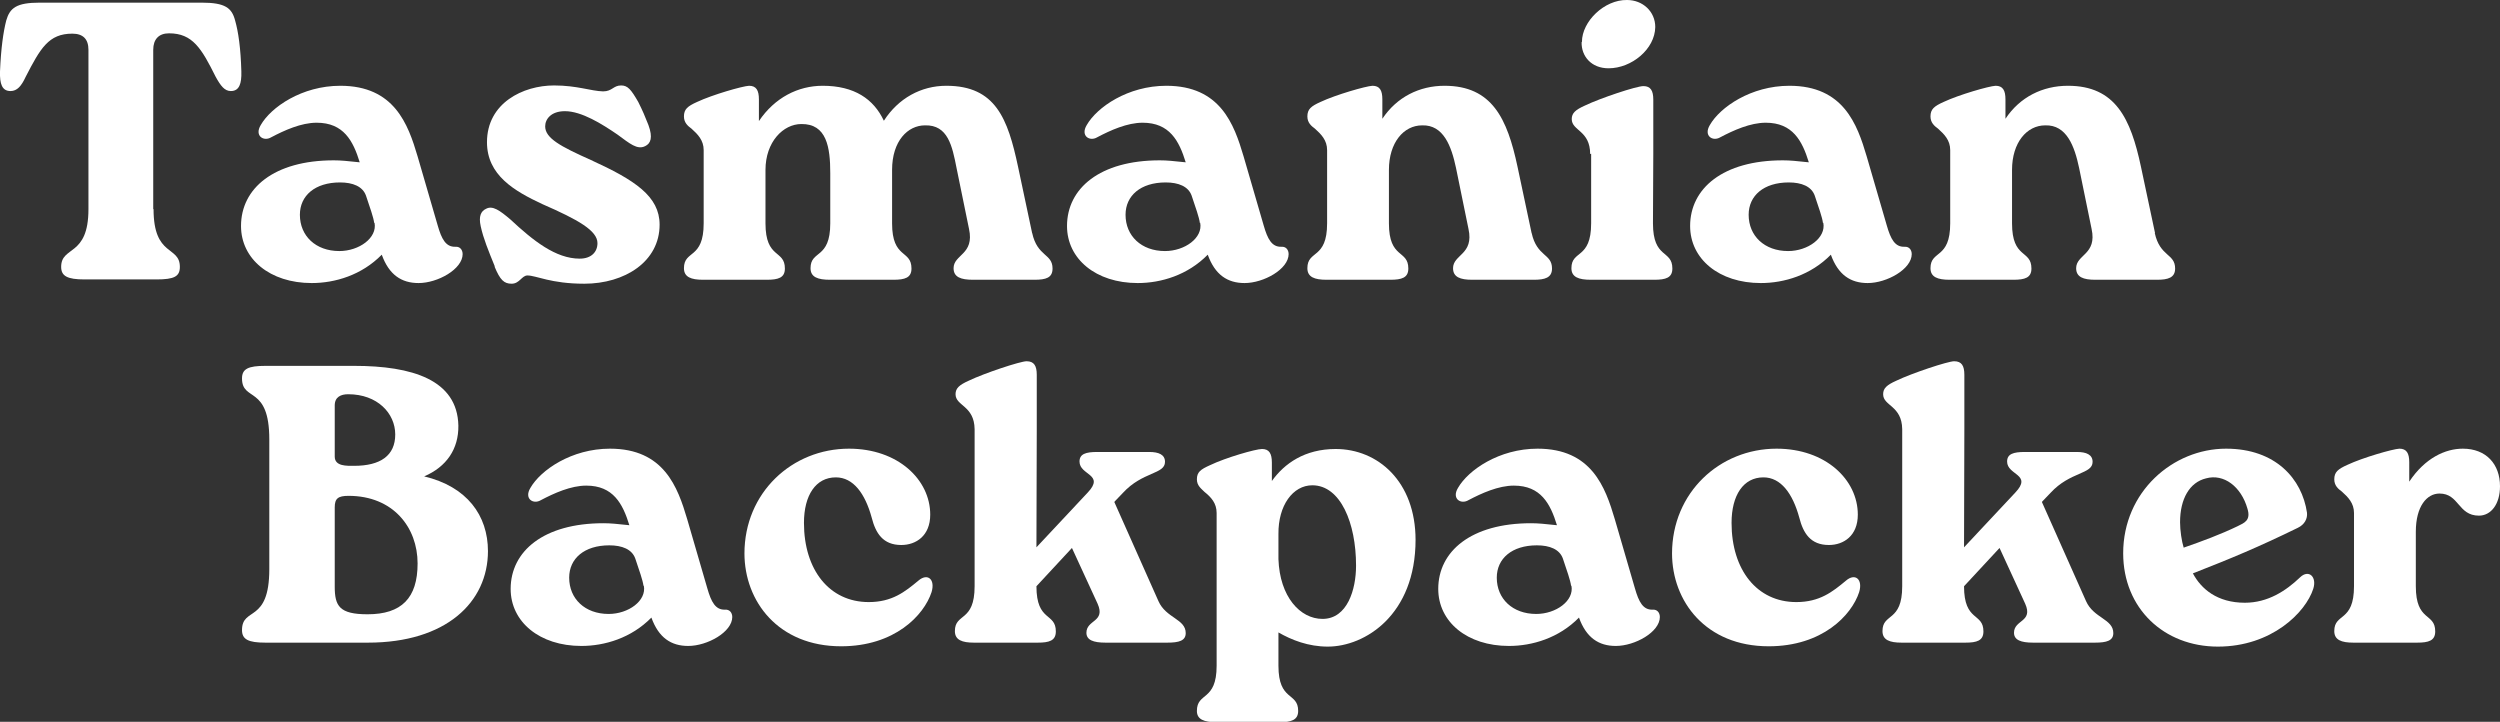 <svg width="284" height="82" viewBox="0 0 284 82" fill="none" xmlns="http://www.w3.org/2000/svg">
<rect x="0" y="0" width="284" height="82" fill="#333333" stroke="none"/>
<g clip-path="url(#clip0_1_669)">
<path d="M17.444 23.761C17.444 29.232 20.432 27.883 20.432 30.319C20.432 31.406 19.797 31.743 17.78 31.743H9.6C7.657 31.743 6.948 31.368 6.948 30.319C6.948 27.883 10.048 29.232 10.048 23.761V5.659C10.048 4.46 9.45 3.823 8.218 3.823C5.528 3.823 4.594 5.472 2.914 8.732C2.428 9.782 1.942 10.344 1.195 10.344C0.224 10.344 -0.037 9.519 -1.04168e-05 8.133C0.112 5.472 0.374 3.635 0.71 2.324C1.121 0.899 1.868 0.3 4.52 0.3H22.898C25.587 0.3 26.334 0.899 26.708 2.324C27.081 3.635 27.343 5.472 27.418 8.133C27.455 9.482 27.194 10.344 26.222 10.344C25.513 10.344 25.064 9.744 24.504 8.732C22.898 5.509 21.889 3.785 19.2 3.785C18.042 3.785 17.407 4.46 17.407 5.659V23.761H17.444Z" fill="white"/>
<path d="M52.557 28.857C52.557 30.581 49.718 32.155 47.551 32.155C45.609 32.155 44.189 31.218 43.368 28.932C41.089 31.256 38.063 32.155 35.411 32.155C30.667 32.155 27.38 29.42 27.38 25.672C27.38 21.399 31.116 18.214 37.914 18.214C38.736 18.214 39.446 18.289 40.865 18.439C40.118 16.003 39.035 13.941 35.972 13.941C34.216 13.941 32.311 14.803 30.817 15.591C29.958 16.115 28.874 15.441 29.622 14.204C30.779 12.18 34.291 9.744 38.661 9.744C44.787 9.744 46.356 14.091 47.439 17.764L49.718 25.597C50.166 27.171 50.652 28.07 51.735 28.033C52.22 27.995 52.557 28.333 52.557 28.895V28.857ZM42.508 25.335C42.434 24.697 42.023 23.573 41.575 22.224C41.201 21.175 40.081 20.725 38.624 20.725C35.785 20.725 34.067 22.224 34.067 24.398C34.067 26.796 35.859 28.52 38.549 28.52C40.79 28.52 42.882 27.021 42.546 25.297L42.508 25.335Z" fill="white"/>
<path d="M56.217 30.282C55.47 28.445 54.91 27.096 54.611 25.709C54.35 24.547 54.648 23.985 55.209 23.723C55.956 23.311 56.778 23.91 57.973 24.922C60.588 27.358 63.128 29.382 65.855 29.382C67.162 29.382 67.872 28.633 67.872 27.621C67.872 26.197 65.668 24.96 61.634 23.198C58.421 21.699 55.321 19.9 55.321 16.153C55.321 11.693 59.43 9.707 62.941 9.707C65.556 9.707 67.125 10.344 68.507 10.381C69.553 10.381 69.665 9.707 70.561 9.707C71.308 9.707 71.682 10.156 72.504 11.58C73.026 12.63 73.251 13.155 73.662 14.204C74.184 15.628 73.923 16.303 73.288 16.602C72.391 17.052 71.532 16.303 70.15 15.291C68.395 14.091 66.079 12.63 64.174 12.63C62.605 12.63 61.932 13.529 61.932 14.354C61.932 15.703 63.688 16.64 67.125 18.176C72.13 20.462 74.931 22.299 74.931 25.522C74.931 29.719 70.972 32.23 66.377 32.23C62.567 32.23 60.924 31.293 59.915 31.293C59.28 31.293 59.019 32.23 58.122 32.23C57.263 32.23 56.815 31.818 56.18 30.282H56.217Z" fill="white"/>
<path d="M117.253 26.459C117.851 29.195 119.569 28.782 119.569 30.506C119.569 31.556 118.822 31.781 117.515 31.781H110.53C109.147 31.781 108.326 31.481 108.326 30.469C108.326 28.895 110.716 28.932 110.081 26.009L108.662 19.076C108.176 16.602 107.691 14.166 105.076 14.241C103.134 14.241 101.341 16.003 101.341 19.301V25.372C101.341 29.457 103.544 28.333 103.544 30.506C103.544 31.556 102.797 31.781 101.49 31.781H94.281C92.899 31.781 92.077 31.481 92.077 30.469C92.077 28.37 94.318 29.494 94.318 25.372V19.675C94.318 16.715 93.907 14.054 91.031 14.091C88.977 14.091 86.959 16.115 86.959 19.301V25.372C86.959 29.457 89.163 28.333 89.163 30.506C89.163 31.556 88.416 31.781 87.109 31.781H79.862C78.517 31.781 77.696 31.481 77.696 30.469C77.696 28.37 79.937 29.494 79.937 25.372V17.052C79.937 15.928 79.264 15.253 78.555 14.616C78.144 14.316 77.696 13.941 77.696 13.229C77.696 12.405 78.107 12.068 79.19 11.58C80.945 10.756 84.345 9.782 85.092 9.744C85.913 9.744 86.212 10.269 86.212 11.281V13.754C88.005 11.093 90.657 9.744 93.459 9.744C97.045 9.744 99.249 11.243 100.407 13.717C102.05 11.168 104.628 9.744 107.504 9.744C113.107 9.744 114.489 13.492 115.647 18.926L117.253 26.496V26.459Z" fill="white"/>
<path d="M146.389 28.857C146.389 30.581 143.55 32.155 141.384 32.155C139.441 32.155 138.022 31.218 137.2 28.932C134.921 31.256 131.896 32.155 129.244 32.155C124.5 32.155 121.213 29.42 121.213 25.672C121.213 21.399 124.948 18.214 131.746 18.214C132.568 18.214 133.278 18.289 134.697 18.439C133.95 16.003 132.867 13.941 129.804 13.941C128.048 13.941 126.143 14.803 124.649 15.591C123.79 16.115 122.707 15.441 123.454 14.204C124.612 12.18 128.123 9.744 132.493 9.744C138.619 9.744 140.188 14.091 141.272 17.764L143.55 25.597C143.998 27.171 144.484 28.07 145.567 28.033C146.053 27.995 146.389 28.333 146.389 28.895V28.857ZM136.304 25.335C136.229 24.697 135.818 23.573 135.37 22.224C134.996 21.175 133.876 20.725 132.419 20.725C129.58 20.725 127.862 22.224 127.862 24.398C127.862 26.796 129.655 28.52 132.344 28.52C134.585 28.52 136.677 27.021 136.341 25.297L136.304 25.335Z" fill="white"/>
<path d="M173.993 26.459C174.591 29.195 176.309 28.782 176.309 30.506C176.309 31.556 175.488 31.781 174.255 31.781H167.232C165.888 31.781 165.066 31.481 165.066 30.469C165.066 28.895 167.457 28.932 166.821 26.009L165.402 19.076C164.879 16.602 163.983 14.166 161.555 14.241C159.463 14.241 157.782 16.19 157.782 19.301V25.372C157.782 29.457 159.986 28.333 159.986 30.506C159.986 31.556 159.239 31.781 157.931 31.781H150.685C149.34 31.781 148.518 31.481 148.518 30.469C148.518 28.37 150.759 29.494 150.759 25.372V17.052C150.759 15.928 150.087 15.253 149.377 14.616C148.966 14.316 148.518 13.941 148.518 13.229C148.518 12.405 148.929 12.068 150.012 11.58C151.768 10.756 155.167 9.782 155.914 9.744C156.736 9.744 157.035 10.269 157.035 11.281V13.492C158.678 11.018 161.256 9.744 164.095 9.744C169.511 9.744 171.229 13.492 172.387 18.926L173.993 26.496V26.459Z" fill="white"/>
<path d="M180.642 17.502C180.642 14.803 178.55 14.878 178.55 13.529C178.55 12.855 178.961 12.48 180.044 11.993C181.837 11.131 185.909 9.781 186.693 9.781C187.515 9.781 187.814 10.306 187.814 11.318V17.464L187.777 25.372C187.777 29.457 189.981 28.333 189.981 30.506C189.981 31.556 189.233 31.781 187.926 31.781H180.717C179.335 31.781 178.513 31.481 178.513 30.469C178.513 28.37 180.754 29.494 180.754 25.372V17.464L180.642 17.502ZM179.708 4.76C179.708 2.436 182.248 -0.038 184.826 -4.47603e-05C186.619 -4.47603e-05 188.038 1.312 188.038 3.073C188.001 5.584 185.349 7.758 182.734 7.758C180.754 7.758 179.634 6.371 179.671 4.797L179.708 4.76Z" fill="white"/>
<path d="M217.174 28.857C217.174 30.581 214.335 32.155 212.169 32.155C210.226 32.155 208.807 31.218 207.985 28.932C205.706 31.256 202.681 32.155 200.029 32.155C195.285 32.155 191.998 29.419 191.998 25.672C191.998 21.399 195.733 18.214 202.531 18.214C203.353 18.214 204.063 18.289 205.482 18.439C204.735 16.003 203.652 13.941 200.589 13.941C198.833 13.941 196.928 14.803 195.434 15.59C194.575 16.115 193.492 15.441 194.239 14.204C195.397 12.18 198.908 9.744 203.278 9.744C209.404 9.744 210.973 14.091 212.056 17.764L214.335 25.597C214.783 27.171 215.269 28.07 216.352 28.033C216.838 27.995 217.174 28.333 217.174 28.895V28.857ZM207.088 25.334C207.014 24.697 206.603 23.573 206.155 22.224C205.781 21.174 204.66 20.725 203.204 20.725C200.365 20.725 198.647 22.224 198.647 24.398C198.647 26.796 200.439 28.52 203.129 28.52C205.37 28.52 207.462 27.021 207.126 25.297L207.088 25.334Z" fill="white"/>
<path d="M244.778 26.459C245.376 29.195 247.094 28.782 247.094 30.506C247.094 31.556 246.272 31.781 245.04 31.781H238.017C236.673 31.781 235.851 31.481 235.851 30.469C235.851 28.895 238.241 28.932 237.606 26.009L236.187 19.076C235.664 16.602 234.768 14.166 232.34 14.241C230.248 14.241 228.567 16.19 228.567 19.301V25.372C228.567 29.457 230.771 28.333 230.771 30.506C230.771 31.556 230.024 31.781 228.716 31.781H221.47C220.125 31.781 219.303 31.481 219.303 30.469C219.303 28.37 221.544 29.494 221.544 25.372V17.052C221.544 15.928 220.872 15.253 220.162 14.616C219.751 14.316 219.303 13.941 219.303 13.229C219.303 12.405 219.714 12.068 220.797 11.58C222.553 10.756 225.952 9.781 226.699 9.744C227.521 9.744 227.82 10.269 227.82 11.281V13.492C229.463 11.018 232.041 9.744 234.917 9.744C240.333 9.744 242.051 13.492 243.209 18.926L244.816 26.496L244.778 26.459Z" fill="white"/>
<path d="M55.433 62.587C55.433 68.433 50.652 73.005 41.799 73.005H30.144C28.202 73.005 27.492 72.631 27.492 71.581C27.492 68.883 30.593 70.869 30.593 64.648V49.92C30.593 43.698 27.492 45.685 27.492 42.986C27.492 41.9 28.202 41.562 30.144 41.562H40.23C46.804 41.562 51.959 43.136 52.071 48.346C52.108 51.006 50.726 53.03 48.186 54.117C53.042 55.279 55.433 58.539 55.433 62.624V62.587ZM38.026 51.868C38.026 52.993 39.408 52.918 40.23 52.918C43.218 52.918 44.899 51.756 44.899 49.357C44.899 46.959 42.882 44.785 39.557 44.785C38.736 44.785 38.026 45.085 38.026 46.059V51.906V51.868ZM47.439 64.011C47.439 59.926 44.675 56.328 39.595 56.328C38.4 56.328 38.026 56.628 38.026 57.64V66.634C38.026 68.846 38.549 69.782 41.761 69.782C45.609 69.782 47.439 67.946 47.439 64.011Z" fill="white"/>
<path d="M83.187 70.082C83.187 71.806 80.348 73.38 78.181 73.38C76.239 73.38 74.819 72.443 73.998 70.157C71.719 72.481 68.693 73.38 66.041 73.38C61.297 73.38 58.01 70.644 58.01 66.897C58.01 62.624 61.746 59.439 68.544 59.439C69.366 59.439 70.076 59.514 71.495 59.664C70.748 57.228 69.665 55.166 66.602 55.166C64.846 55.166 62.941 56.028 61.447 56.815C60.588 57.34 59.504 56.666 60.252 55.429C61.409 53.405 64.921 50.969 69.291 50.969C75.417 50.969 76.986 55.316 78.069 58.989L80.348 66.822C80.796 68.396 81.282 69.295 82.365 69.258C82.85 69.22 83.187 69.558 83.187 70.12V70.082ZM73.101 66.559C73.026 65.922 72.615 64.798 72.167 63.449C71.794 62.4 70.673 61.95 69.216 61.95C66.377 61.95 64.659 63.449 64.659 65.623C64.659 68.021 66.452 69.745 69.142 69.745C71.383 69.745 73.475 68.246 73.138 66.522L73.101 66.559Z" fill="white"/>
<path d="M84.569 62.887C84.569 55.953 89.985 50.969 96.447 50.969C102.013 50.969 105.674 54.492 105.674 58.464C105.674 60.863 104.067 61.912 102.386 61.912C100.295 61.912 99.473 60.563 99.025 58.802C98.278 56.066 96.933 54.229 94.953 54.229C92.674 54.229 91.33 56.253 91.33 59.401C91.33 64.723 94.206 68.396 98.688 68.396C101.341 68.396 102.797 67.234 104.329 65.96C105.375 65.06 106.271 65.81 105.823 67.272C104.964 69.895 101.639 73.418 95.551 73.418C88.416 73.418 84.569 68.321 84.569 62.849V62.887Z" fill="white"/>
<path d="M126.592 57.04L131.597 68.283C132.456 70.232 134.697 70.307 134.697 71.919C134.697 72.781 133.95 73.005 132.606 73.005H125.583C124.201 73.005 123.417 72.706 123.417 71.881C123.417 70.382 125.62 70.682 124.687 68.583L121.773 62.249L117.739 66.597C117.739 70.682 119.943 69.558 119.943 71.731C119.943 72.781 119.196 73.005 117.888 73.005H110.642C109.297 73.005 108.475 72.706 108.475 71.694C108.475 69.595 110.716 70.719 110.716 66.597V48.758C110.679 46.059 108.55 46.134 108.55 44.785C108.55 44.111 108.961 43.736 110.044 43.249C111.837 42.387 115.908 41.038 116.618 41.038C117.477 41.038 117.776 41.562 117.776 42.574V48.72L117.739 62.175L123.566 55.953C125.546 53.855 122.632 54.005 122.632 52.431C122.632 51.569 123.342 51.344 124.649 51.344H130.551C131.634 51.344 132.344 51.644 132.344 52.468C132.344 53.892 129.804 53.555 127.563 55.991L126.629 56.965L126.592 57.04Z" fill="white"/>
<path d="M160.808 61.313C160.808 69.857 155.055 73.455 150.834 73.455C148.63 73.455 146.725 72.706 145.231 71.844V75.629C145.231 79.714 147.472 78.59 147.472 80.763C147.472 81.813 146.651 82.037 145.418 82.037H138.171C136.789 82.037 135.967 81.738 135.967 80.763C135.967 78.59 138.209 79.714 138.209 75.629V58.277C138.209 57.153 137.574 56.478 136.827 55.878C136.453 55.504 135.967 55.166 135.967 54.454C135.967 53.63 136.378 53.33 137.462 52.843C139.255 51.981 142.654 51.006 143.363 51.006C144.185 51.006 144.484 51.531 144.484 52.543V54.642C145.903 52.655 148.219 51.006 151.731 51.006C156.512 51.006 160.808 54.679 160.808 61.35V61.313ZM154.047 64.236C154.047 59.439 152.291 55.129 149.079 55.129C146.875 55.129 145.194 57.415 145.231 60.675V63.524C145.381 67.796 147.696 70.307 150.237 70.307C153.075 70.307 154.047 66.934 154.047 64.273V64.236Z" fill="white"/>
<path d="M188.561 70.082C188.561 71.806 185.722 73.38 183.556 73.38C181.614 73.38 180.194 72.443 179.372 70.157C177.094 72.481 174.068 73.38 171.416 73.38C166.672 73.38 163.385 70.644 163.385 66.897C163.385 62.624 167.12 59.439 173.919 59.439C174.741 59.439 175.45 59.514 176.87 59.664C176.123 57.228 175.039 55.166 171.976 55.166C170.221 55.166 168.316 56.028 166.822 56.815C165.962 57.34 164.879 56.666 165.626 55.429C166.784 53.405 170.295 50.969 174.666 50.969C180.792 50.969 182.361 55.316 183.444 58.989L185.723 66.822C186.171 68.396 186.656 69.295 187.74 69.258C188.225 69.22 188.561 69.558 188.561 70.12V70.082ZM178.476 66.559C178.401 65.922 177.99 64.798 177.542 63.449C177.169 62.4 176.048 61.95 174.591 61.95C171.752 61.95 170.034 63.449 170.034 65.623C170.034 68.021 171.827 69.745 174.516 69.745C176.758 69.745 178.849 68.246 178.513 66.522L178.476 66.559Z" fill="white"/>
<path d="M189.943 62.887C189.943 55.953 195.36 50.969 201.822 50.969C207.388 50.969 211.048 54.492 211.048 58.464C211.048 60.863 209.442 61.912 207.761 61.912C205.669 61.912 204.848 60.563 204.399 58.802C203.652 56.066 202.308 54.229 200.328 54.229C198.049 54.229 196.705 56.253 196.705 59.401C196.705 64.723 199.581 68.396 204.063 68.396C206.715 68.396 208.172 67.234 209.704 65.96C210.749 65.06 211.646 65.81 211.198 67.272C210.339 69.895 207.014 73.418 200.925 73.418C193.791 73.418 189.943 68.321 189.943 62.849V62.887Z" fill="white"/>
<path d="M231.966 57.04L236.972 68.283C237.831 70.232 240.072 70.307 240.072 71.919C240.072 72.781 239.325 73.005 237.98 73.005H230.958C229.576 73.005 228.791 72.706 228.791 71.881C228.791 70.382 230.995 70.682 230.061 68.583L227.148 62.249L223.114 66.597C223.114 70.682 225.317 69.558 225.317 71.731C225.317 72.781 224.57 73.005 223.263 73.005H216.016C214.672 73.005 213.85 72.706 213.85 71.694C213.85 69.595 216.091 70.719 216.091 66.597V48.758C216.054 46.059 213.925 46.134 213.925 44.785C213.925 44.111 214.335 43.736 215.419 43.249C217.212 42.387 221.283 41.038 221.993 41.038C222.852 41.038 223.151 41.562 223.151 42.574V48.72L223.114 62.175L228.941 55.953C230.92 53.855 228.007 54.005 228.007 52.431C228.007 51.569 228.717 51.344 230.024 51.344H235.926C237.009 51.344 237.719 51.644 237.719 52.468C237.719 53.892 235.179 53.555 232.938 55.991L232.004 56.965L231.966 57.04Z" fill="white"/>
<path d="M262.783 66.897C261.924 69.558 258.076 73.455 251.95 73.455C245.824 73.455 241.193 69.108 241.193 62.849C241.193 55.878 246.833 50.969 252.884 50.969C258.525 50.969 261.513 54.417 262.073 58.239C262.148 58.914 261.812 59.589 261.027 59.963C256.582 62.137 253.519 63.411 249.112 65.135C250.045 66.897 251.876 68.471 255.013 68.471C257.628 68.471 259.683 67.122 261.289 65.585C262.26 64.648 263.231 65.51 262.783 66.897ZM247.655 59.326C247.655 60.263 247.842 61.5 248.066 62.212C250.12 61.5 252.249 60.713 254.192 59.776C254.939 59.401 255.723 59.139 255.312 57.79C254.603 55.279 252.623 53.78 250.606 54.342C248.738 54.792 247.655 56.666 247.655 59.326Z" fill="white"/>
<path d="M284 55.241C284 57.303 282.954 58.577 281.609 58.577C279.219 58.577 279.368 56.066 277.127 56.066C275.707 56.066 274.437 57.49 274.437 60.413V66.597C274.437 70.682 276.641 69.558 276.641 71.731C276.641 72.781 275.894 73.005 274.587 73.005H267.34C265.995 73.005 265.174 72.706 265.174 71.694C265.174 69.595 267.415 70.719 267.415 66.597V58.277C267.415 57.153 266.743 56.478 266.033 55.841C265.622 55.541 265.174 55.166 265.174 54.454C265.174 53.63 265.585 53.292 266.668 52.805C268.423 51.981 271.823 51.006 272.57 50.969C273.392 50.969 273.69 51.494 273.69 52.505V54.717C275.483 52.018 277.799 50.969 279.779 50.969C282.431 50.969 284 52.73 284 55.241Z" fill="white"/>
</g>
<defs>
<clipPath id="clip0_1_669">
<rect width="284" height="82" fill="white"/>
</clipPath>
</defs>
</svg>
